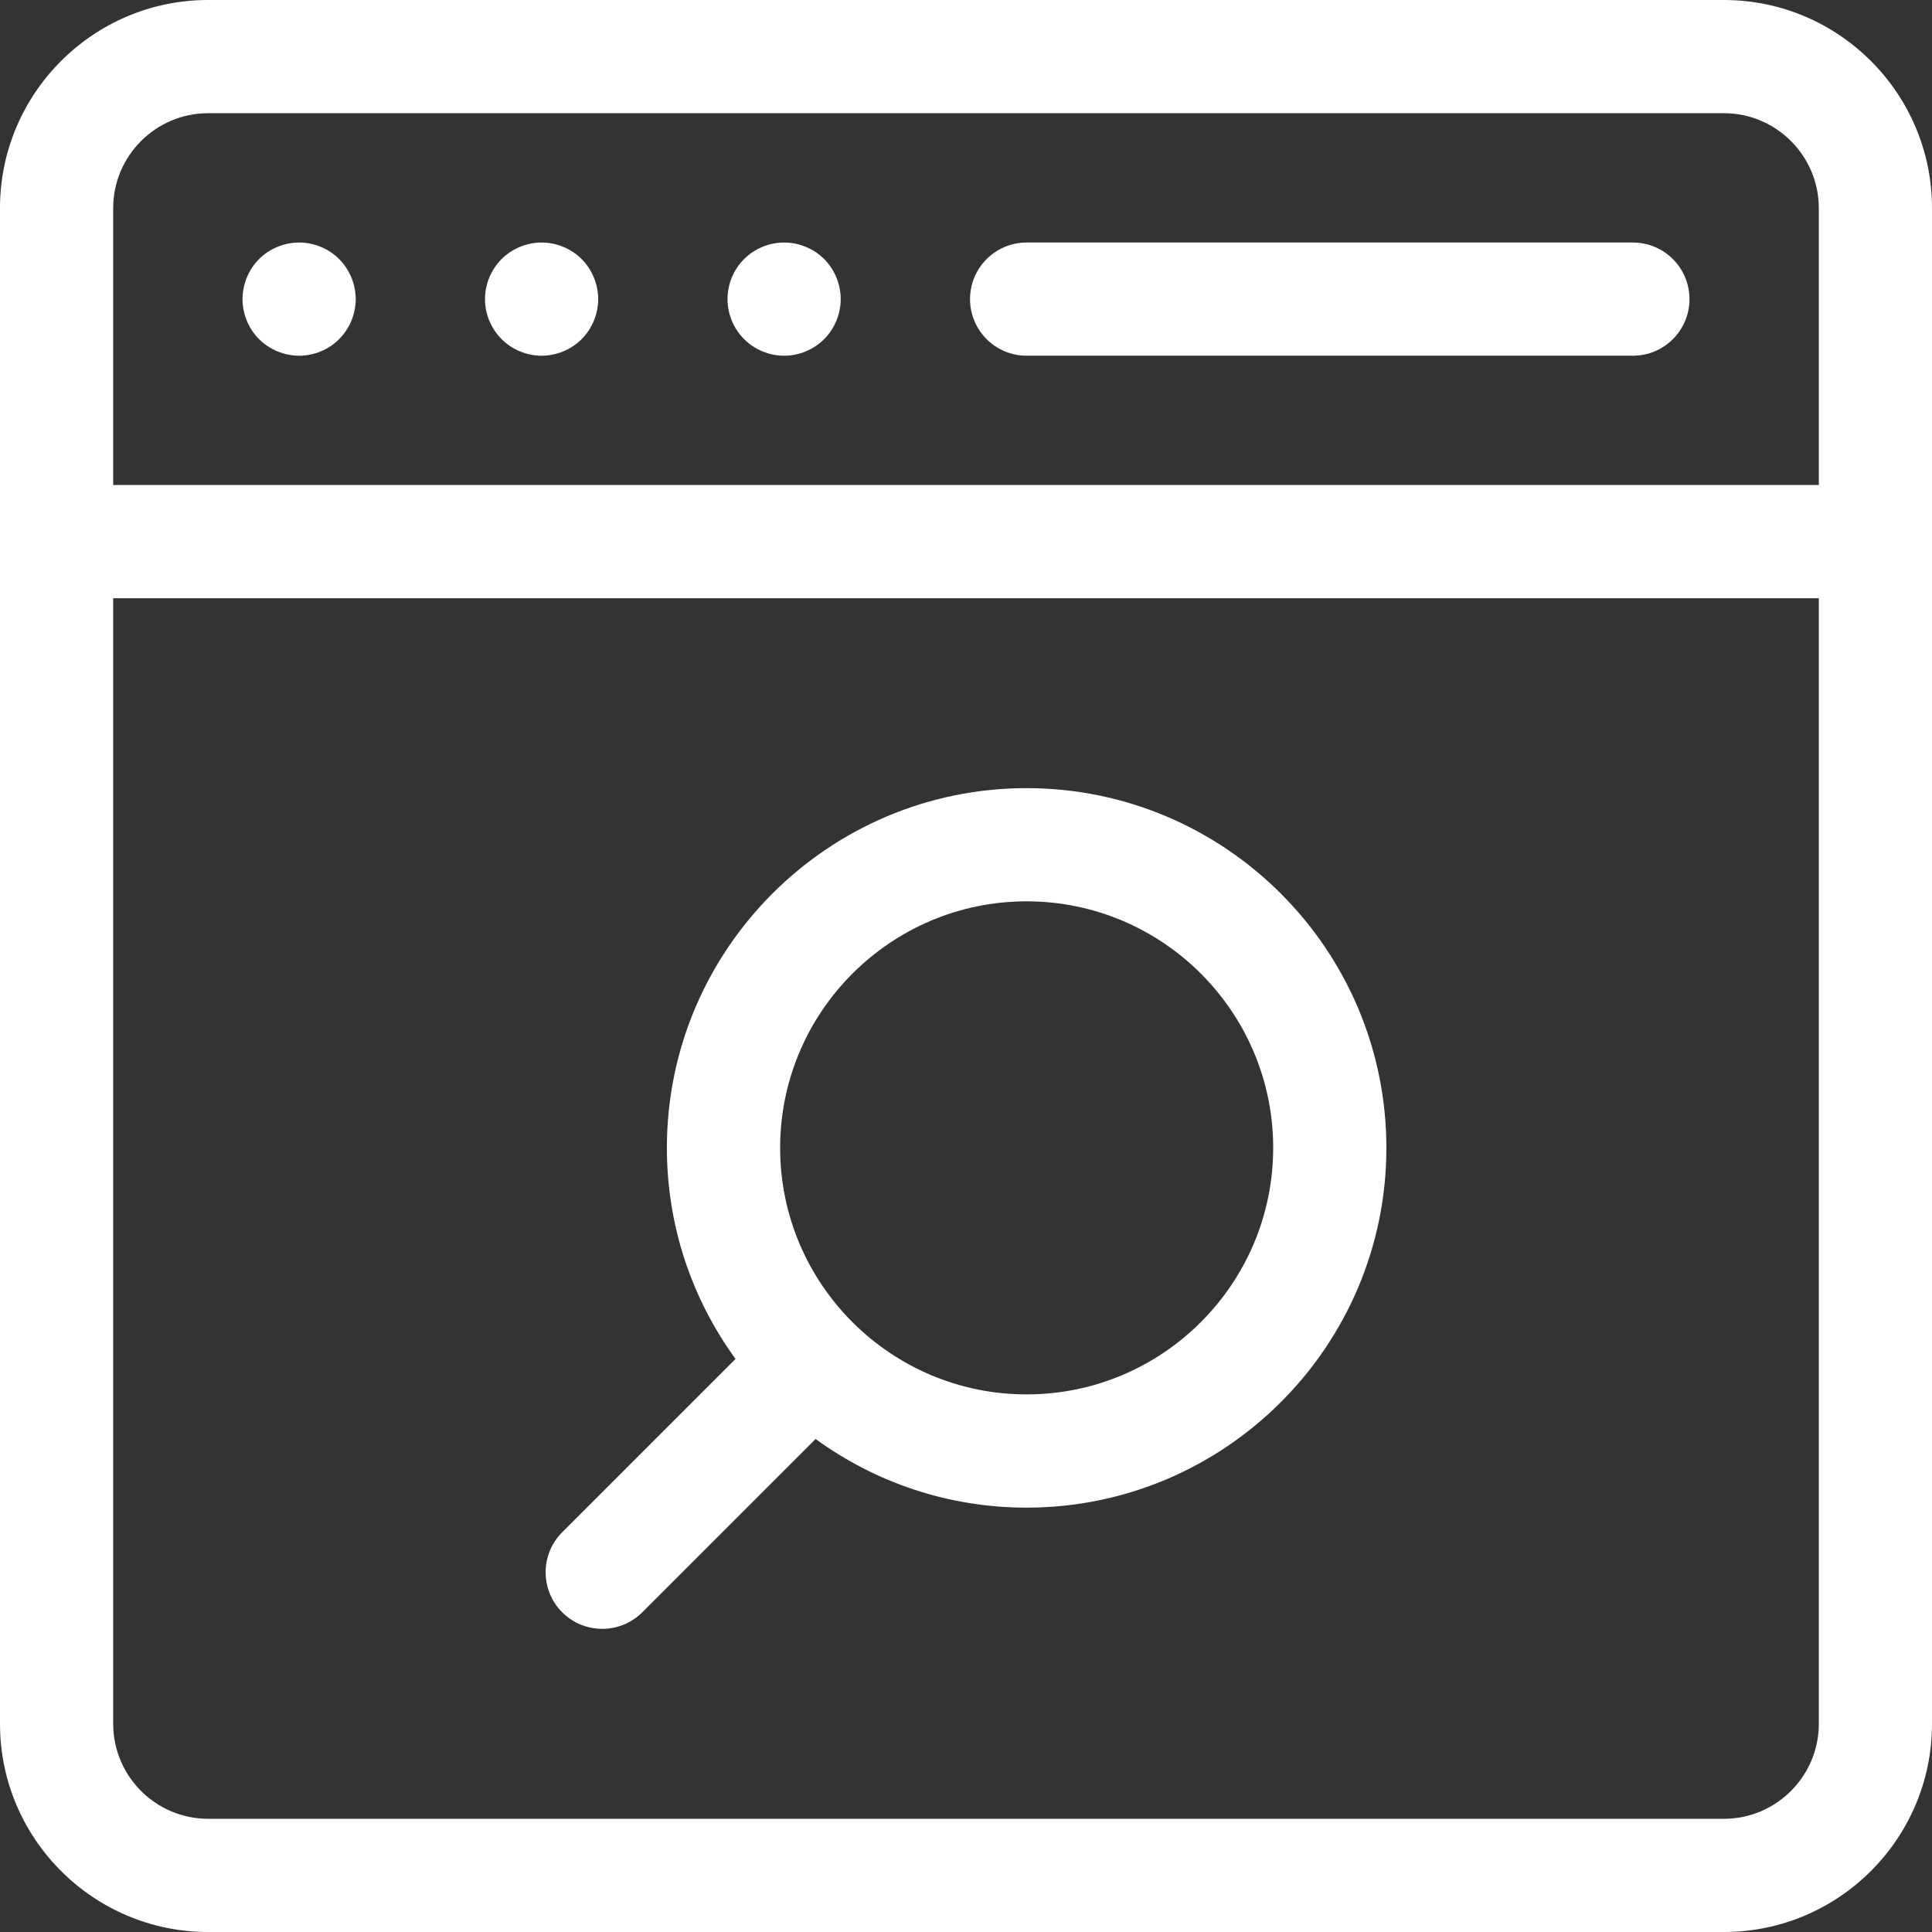 <svg width="34" height="34" viewBox="0 0 34 34" fill="none" xmlns="http://www.w3.org/2000/svg">
<rect x="0" y="0" width="34" height="34" fill="#333333" stroke="none"/>
<g clip-path="url(#clip0_26_1643)">
<path d="M30.337 0H3.663C1.643 0 0 1.643 0 3.663V30.337C0 32.357 1.643 34 3.663 34H30.337C32.356 34 34 32.357 34 30.337V3.663C34 1.643 32.356 0 30.337 0ZM3.663 1.992H30.337C31.258 1.992 32.008 2.742 32.008 3.663V8.535H1.992V3.663C1.992 2.742 2.742 1.992 3.663 1.992ZM30.337 32.008H3.663C2.742 32.008 1.992 31.258 1.992 30.337V10.528H32.008V30.337C32.008 31.258 31.258 32.008 30.337 32.008Z" fill="white"/>
<path d="M18.067 13.87C14.576 13.87 11.736 16.71 11.736 20.201C11.736 21.587 12.185 22.871 12.944 23.915L9.894 26.965C9.505 27.354 9.505 27.985 9.894 28.374C10.089 28.568 10.344 28.665 10.598 28.665C10.853 28.665 11.108 28.568 11.303 28.374L14.353 25.324C15.397 26.083 16.68 26.532 18.067 26.532C21.558 26.531 24.398 23.691 24.398 20.201C24.398 16.71 21.558 13.87 18.067 13.87ZM18.067 24.539C15.675 24.539 13.729 22.593 13.729 20.201C13.729 17.809 15.675 15.862 18.067 15.862C20.459 15.862 22.406 17.808 22.406 20.201C22.405 22.593 20.459 24.539 18.067 24.539Z" fill="white"/>
<path d="M5.264 6.26C5.526 6.26 5.783 6.154 5.968 5.968C6.153 5.783 6.26 5.526 6.26 5.264C6.26 5.002 6.153 4.745 5.968 4.559C5.783 4.374 5.526 4.268 5.264 4.268C5.002 4.268 4.745 4.374 4.559 4.559C4.374 4.745 4.268 5.002 4.268 5.264C4.268 5.526 4.374 5.783 4.559 5.968C4.745 6.154 5.002 6.26 5.264 6.26Z" fill="white"/>
<path d="M13.799 6.26C14.062 6.26 14.318 6.154 14.504 5.968C14.689 5.783 14.795 5.526 14.795 5.264C14.795 5.002 14.689 4.745 14.504 4.559C14.319 4.374 14.062 4.268 13.799 4.268C13.537 4.268 13.28 4.374 13.095 4.559C12.909 4.745 12.803 5.002 12.803 5.264C12.803 5.526 12.909 5.783 13.095 5.968C13.281 6.154 13.537 6.26 13.799 6.26Z" fill="white"/>
<path d="M9.531 6.26C9.794 6.26 10.05 6.154 10.236 5.968C10.421 5.783 10.527 5.526 10.527 5.264C10.527 5.002 10.421 4.745 10.236 4.559C10.05 4.374 9.794 4.268 9.531 4.268C9.269 4.268 9.013 4.374 8.827 4.559C8.642 4.745 8.535 5.002 8.535 5.264C8.535 5.526 8.642 5.783 8.827 5.968C9.013 6.154 9.269 6.26 9.531 6.26Z" fill="white"/>
<path d="M18.067 6.26H28.736C29.286 6.26 29.732 5.814 29.732 5.264C29.732 4.714 29.286 4.268 28.736 4.268H18.067C17.517 4.268 17.071 4.714 17.071 5.264C17.071 5.814 17.517 6.26 18.067 6.26Z" fill="white"/>
</g>
<defs>
<clipPath id="clip0_26_1643">
<rect width="34" height="34" fill="white"/>
</clipPath>
</defs>
</svg>
